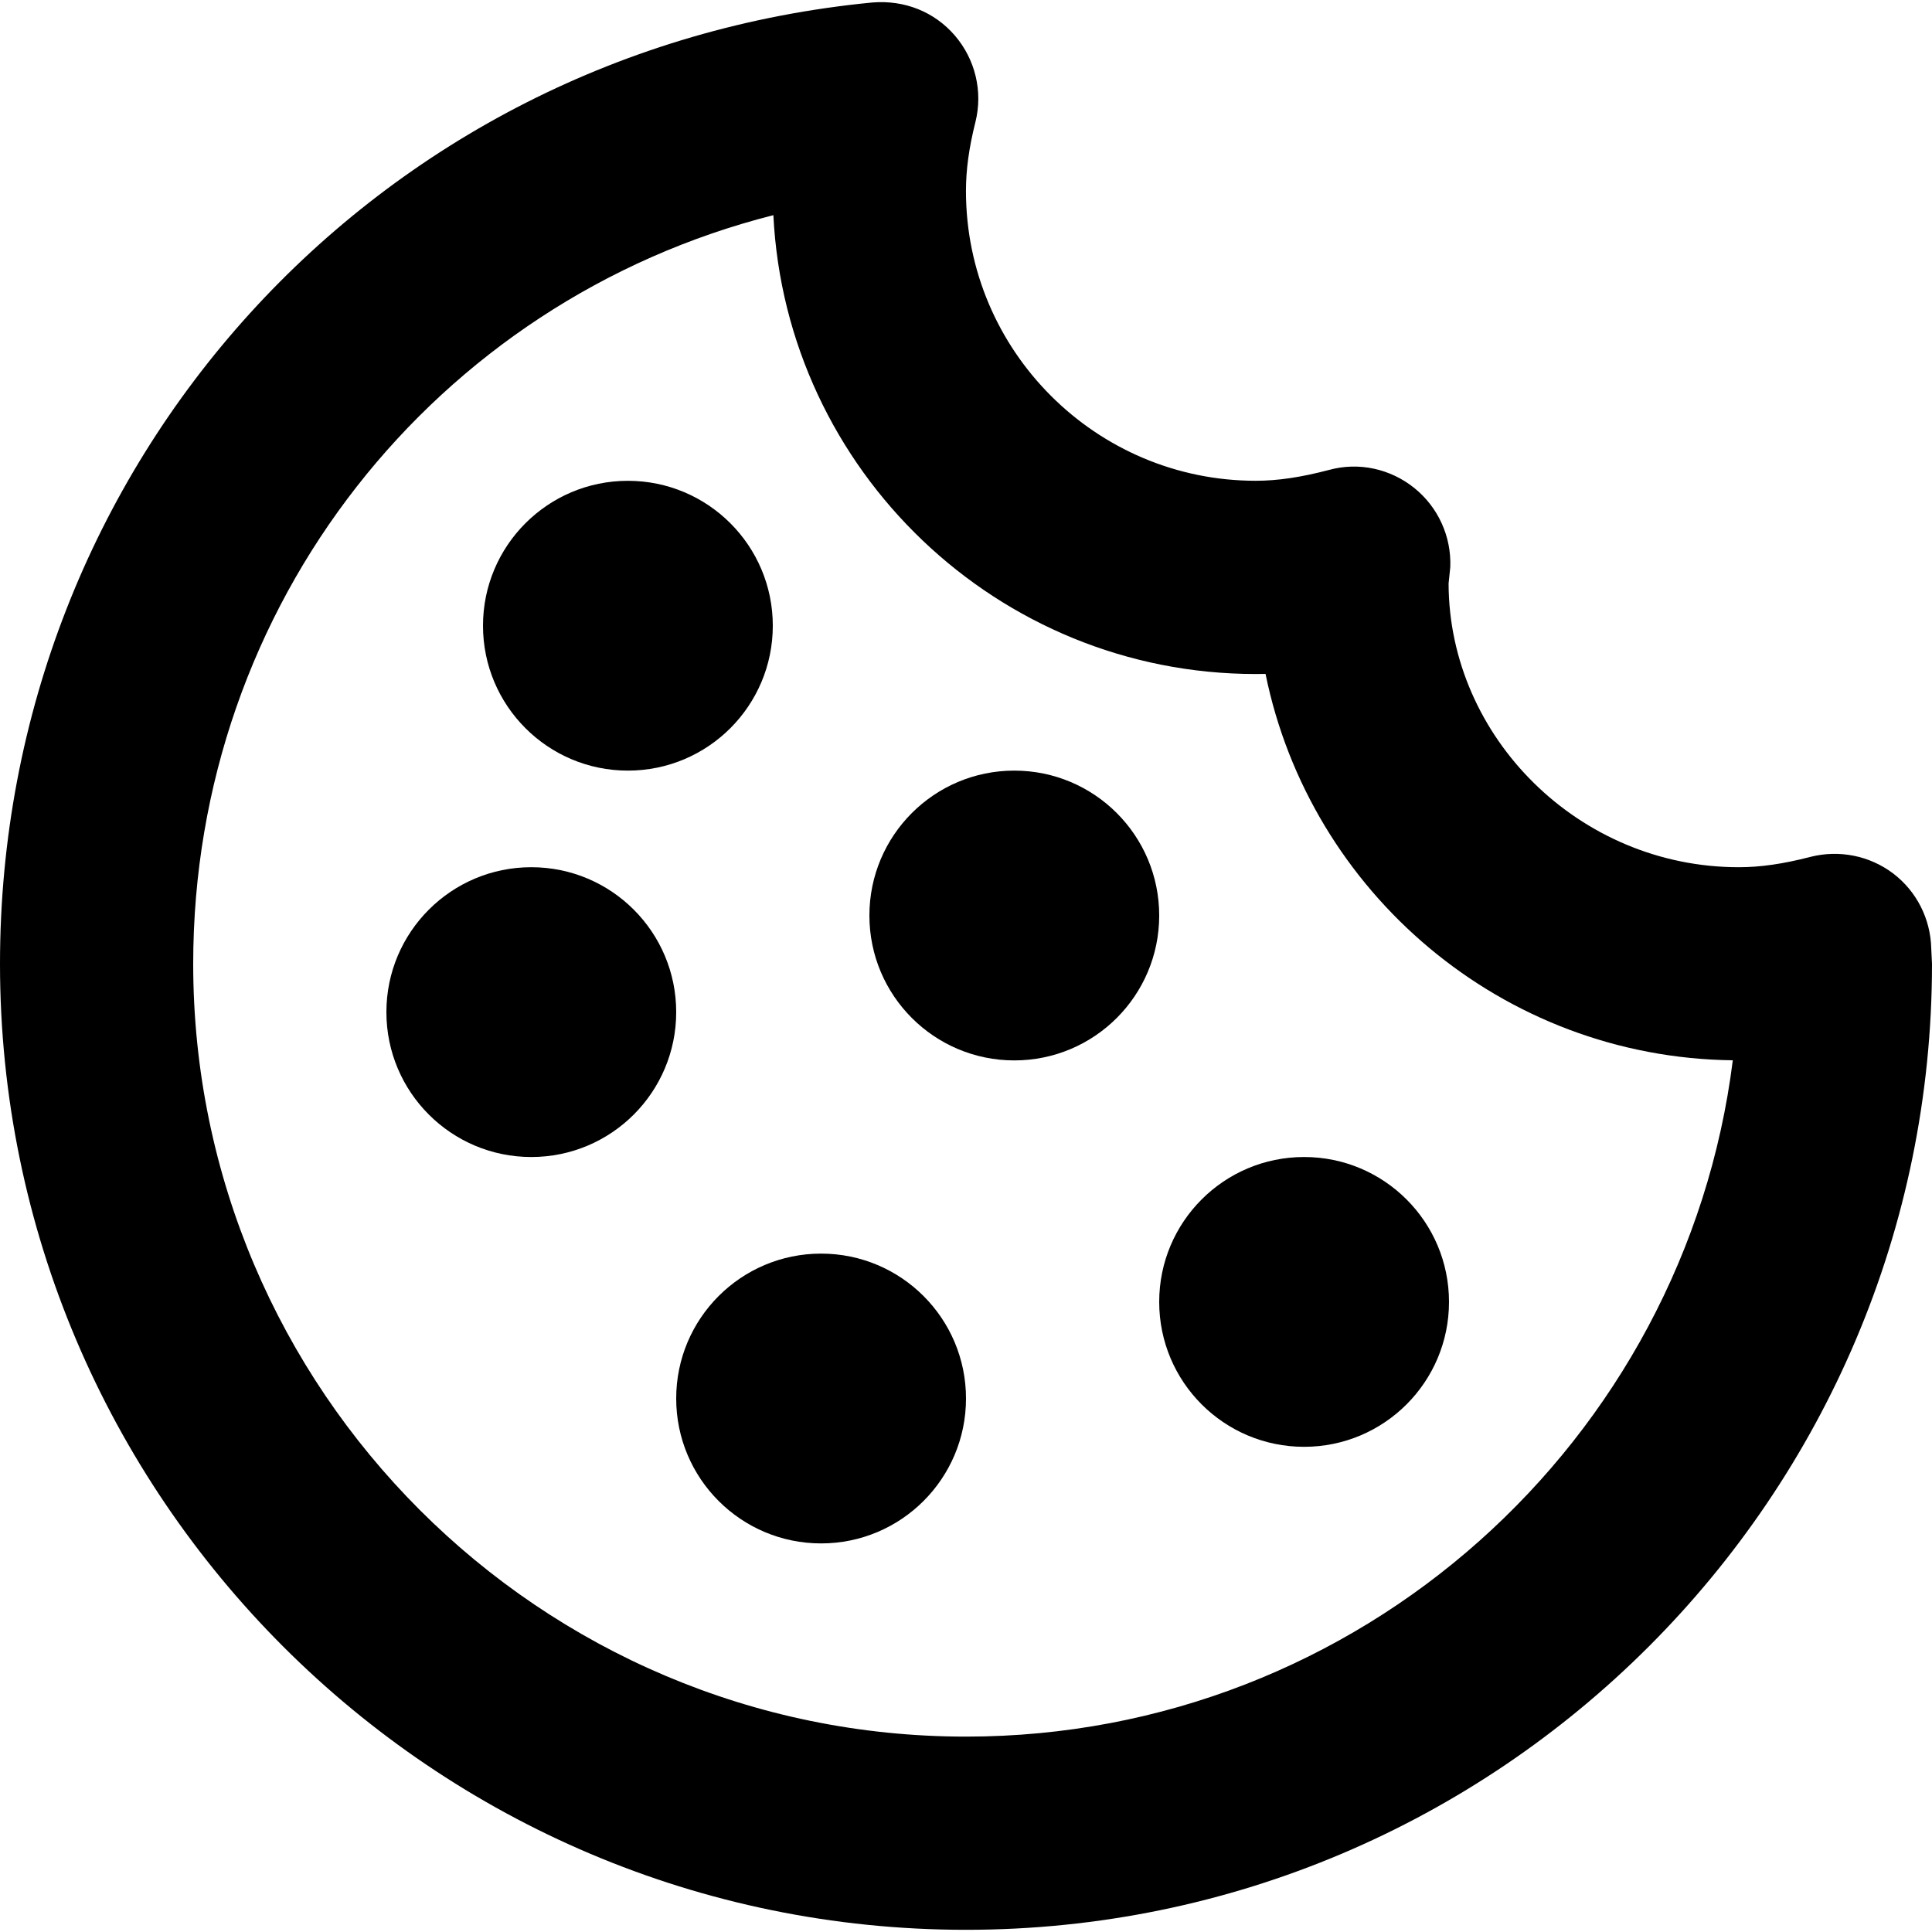 <?xml version="1.0" encoding="utf-8"?>
<!-- Generator: Adobe Illustrator 24.3.0, SVG Export Plug-In . SVG Version: 6.00 Build 0)  -->
<svg version="1.1" id="Layer_1" xmlns="http://www.w3.org/2000/svg" xmlns:xlink="http://www.w3.org/1999/xlink" x="0px" y="0px"
	 viewBox="0 0 512 512" style="enable-background:new 0 0 512 512;" xml:space="preserve">
<g>
	<path d="M501.7,231.47c-6.23-4.7-14.25-6.32-21.88-4.4c-7.3,1.9-13.35,2.75-19.03,2.75c-42.35,0-76.8-34.45-76.9-75.18l0.45-4.35
		c0.32-8.12-3.23-15.9-9.55-20.98c-6.35-5.1-14.72-6.93-22.55-4.78c-7.5,1.97-13.67,2.88-19.45,2.88c-42.35,0-76.8-34.45-76.8-76.8
		c0-5.55,0.77-11.35,2.52-18.32c2-8.05-0.05-16.58-5.47-22.88c-5.4-6.27-13.28-9.45-21.85-8.75C99.4,13.37,0,122.87,0,255.42
		c0,141.18,114.82,256,256,256c141.15,0,256-114.82,256-256l-0.2-4.08C511.62,243.52,507.92,236.2,501.7,231.47z M256,460.22
		c-112.93,0-204.8-91.88-204.8-204.8c0-95.3,64.23-175.7,153.75-198.4c3.35,67.65,59.4,121.6,127.85,121.6l2.58-0.03
		c11.77,57.88,62.7,101.68,123.83,102.4C446.55,381.92,360.25,460.22,256,460.22z"/>
	<circle cx="268.8" cy="242.62" r="38.4"/>
	<circle cx="166.4" cy="165.82" r="38.4"/>
	<circle cx="140.8" cy="268.22" r="38.4"/>
	<circle cx="345.6" cy="345.02" r="38.4"/>
	<circle cx="217.6" cy="370.62" r="38.4"/>
</g>
</svg>
